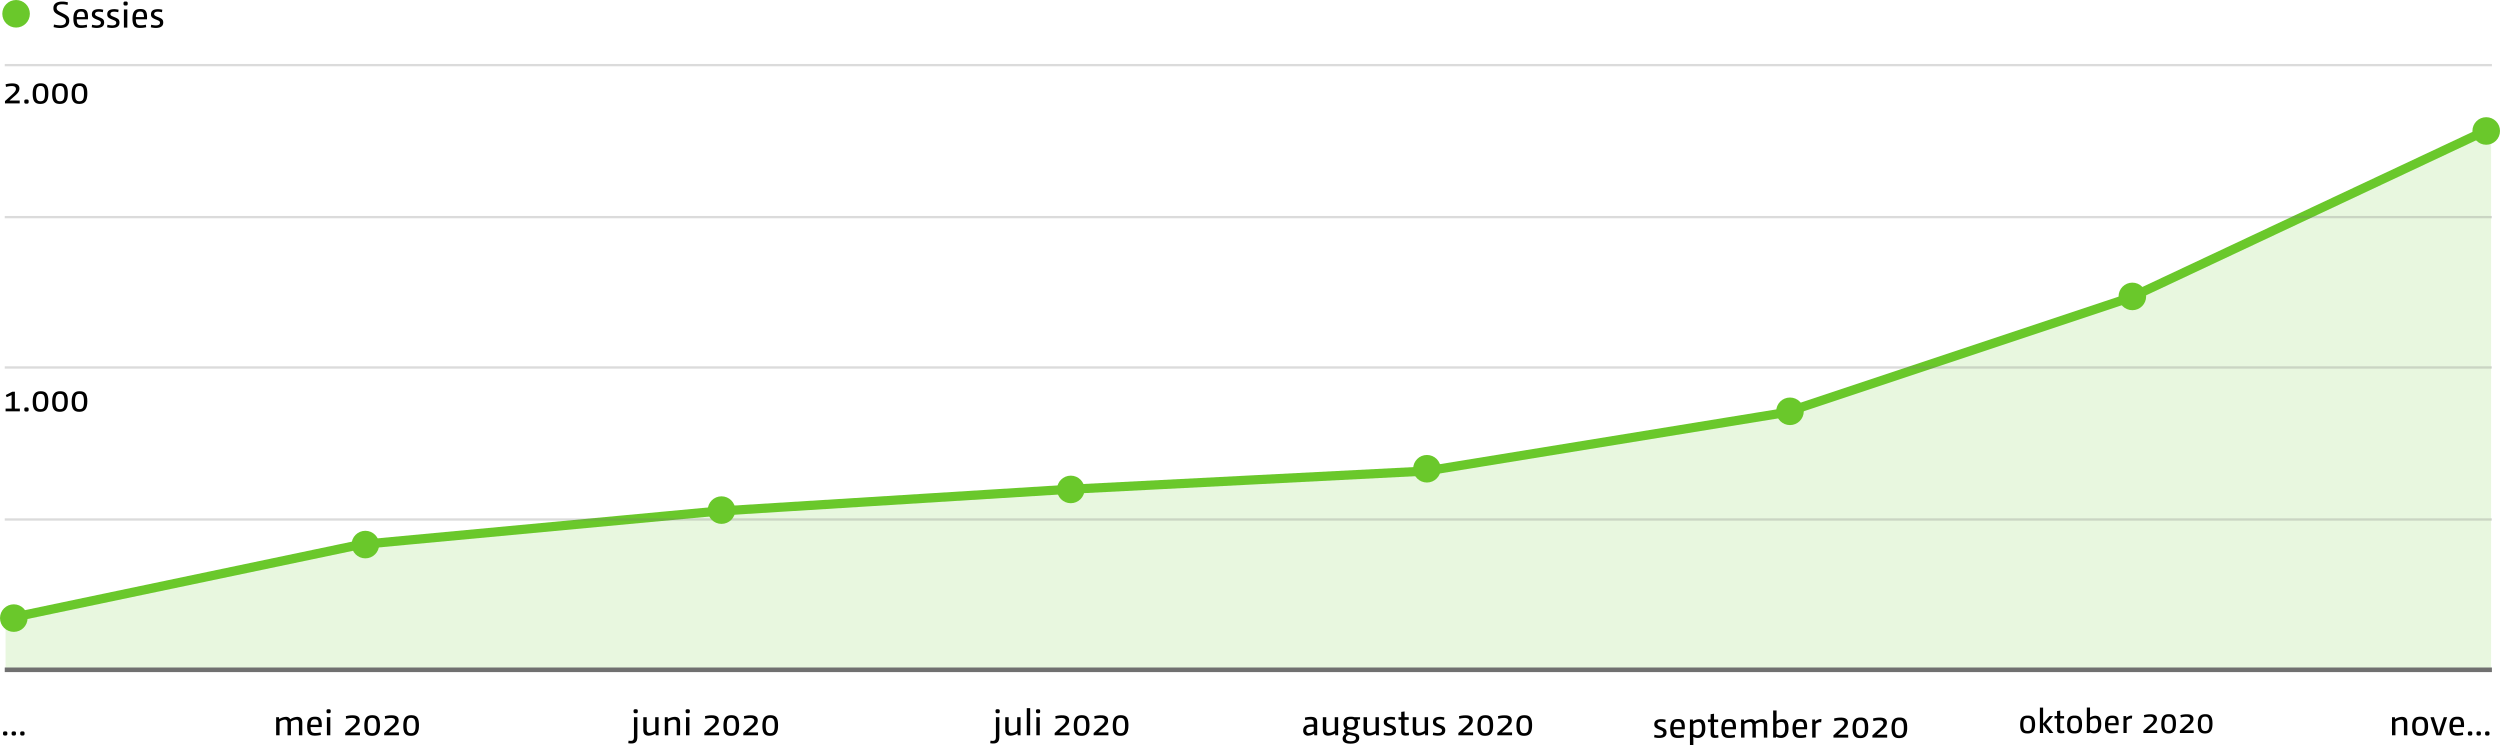 <svg xmlns="http://www.w3.org/2000/svg" width="1088" height="324.408" viewBox="0 0 1088 324.408"><g transform="translate(-76 -83.001)"><g transform="translate(76.25 76.25)"><path d="M81.317,539.723l154.111-31.258L390.992,493.2l151.93-8.723,156.292-8,157.019-26.17,149.749-49.432L1163,326.73V562.985H81.317Z" transform="translate(-79.136 -264.373)" fill="#6ac82b" opacity="0.15"/><g transform="translate(0 0)"><path d="M83.6,540.223,236.26,508.238,391.825,493.7l151.93-9.45,156.292-8L856.339,450.81l150.476-50.159,156.292-73.421" transform="translate(-79.605 -264.509)" fill="none" stroke="#6ac82b" stroke-width="4"/><line x2="1082.411" transform="translate(1.817 298.249)" fill="none" stroke="#707070" stroke-width="2"/><line x2="1082.411" transform="translate(1.817 232.825)" fill="none" stroke="#707070" stroke-width="1" opacity="0.25"/><line x2="1082.411" transform="translate(1.817 166.673)" fill="none" stroke="#707070" stroke-width="1" opacity="0.25"/><line x2="1082.411" transform="translate(1.817 101.249)" fill="none" stroke="#707070" stroke-width="1" opacity="0.25"/><line x2="1082.411" transform="translate(1.817 35.098)" fill="none" stroke="#707070" stroke-width="1" opacity="0.25"/><circle cx="6" cy="6" r="6" transform="translate(0.75 6.751)" fill="#6ac82b"/><path d="M-23.672-.208a10.439,10.439,0,0,0,2.832.4c2.672,0,3.968-1.2,3.968-3.136,0-1.664-.688-2.208-2.992-3.344-2.032-.992-2.464-1.36-2.464-2.288,0-.96.7-1.568,2.368-1.568a8.617,8.617,0,0,1,2.352.32l.176-1.136a8.769,8.769,0,0,0-2.5-.352c-2.656,0-3.824,1.152-3.824,2.848,0,1.648.72,2.224,2.912,3.3,2.1,1.024,2.544,1.376,2.544,2.384,0,1.1-.784,1.808-2.512,1.808a10.608,10.608,0,0,1-2.7-.368ZM-9.224-1.264a9.738,9.738,0,0,1-2.16.272c-1.488,0-2.176-.336-2.208-2.592h4.848c.016-.32.032-.576.032-.864,0-2.9-.9-3.632-2.96-3.632s-3.392.9-3.392,4.176C-15.064-.5-13.784.16-11.656.16A10.885,10.885,0,0,0-9.1-.16Zm-4.352-3.312c.064-1.9.7-2.384,1.84-2.384,1.152,0,1.648.432,1.664,2.384Zm6.5,4.448a8.382,8.382,0,0,0,2.1.288c2.336,0,3.3-.88,3.3-2.352C-1.688-3.5-2.3-3.9-3.928-4.56c-1.376-.544-1.7-.784-1.7-1.312,0-.7.544-1.04,1.616-1.04a7.529,7.529,0,0,1,1.776.24l.16-1.088a7.559,7.559,0,0,0-1.872-.256c-2.016,0-3.072.736-3.072,2.24,0,1.184.576,1.632,2.128,2.256C-3.432-2.944-3.1-2.736-3.1-2.1c0,.7-.512,1.152-1.824,1.152a9.106,9.106,0,0,1-2.016-.288Zm6.688,0A8.382,8.382,0,0,0,1.7.16C4.04.16,5-.72,5-2.192,5-3.5,4.392-3.9,2.76-4.56c-1.376-.544-1.7-.784-1.7-1.312,0-.7.544-1.04,1.616-1.04a7.529,7.529,0,0,1,1.776.24l.16-1.088a7.559,7.559,0,0,0-1.872-.256c-2.016,0-3.072.736-3.072,2.24,0,1.184.576,1.632,2.128,2.256,1.456.576,1.792.784,1.792,1.424,0,.7-.512,1.152-1.824,1.152A9.106,9.106,0,0,1-.248-1.232ZM6.92,0H8.408V-7.872H6.92ZM8.584-10.464c0-.688-.192-.88-.928-.88-.72,0-.912.192-.912.88s.192.88.912.88C8.392-9.584,8.584-9.776,8.584-10.464Zm7.9,9.2a9.738,9.738,0,0,1-2.16.272c-1.488,0-2.176-.336-2.208-2.592h4.848c.016-.32.032-.576.032-.864,0-2.9-.9-3.632-2.96-3.632s-3.392.9-3.392,4.176C10.648-.5,11.928.16,14.056.16a10.885,10.885,0,0,0,2.56-.32ZM12.136-4.576c.064-1.9.7-2.384,1.84-2.384,1.152,0,1.648.432,1.664,2.384Zm6.5,4.448a8.382,8.382,0,0,0,2.1.288c2.336,0,3.3-.88,3.3-2.352,0-1.312-.608-1.712-2.24-2.368-1.376-.544-1.7-.784-1.7-1.312,0-.7.544-1.04,1.616-1.04a7.529,7.529,0,0,1,1.776.24l.16-1.088a7.559,7.559,0,0,0-1.872-.256c-2.016,0-3.072.736-3.072,2.24,0,1.184.576,1.632,2.128,2.256,1.456.576,1.792.784,1.792,1.424,0,.7-.512,1.152-1.824,1.152a9.106,9.106,0,0,1-2.016-.288Z" transform="translate(46.75 18.751)"/><circle cx="6" cy="6" r="6" transform="translate(-0.25 269.75)" fill="#6ac82b"/><circle cx="6" cy="6" r="6" transform="translate(152.75 237.75)" fill="#6ac82b"/><circle cx="6" cy="6" r="6" transform="translate(307.75 222.75)" fill="#6ac82b"/><circle cx="6" cy="6" r="6" transform="translate(459.75 213.75)" fill="#6ac82b"/><circle cx="6" cy="6" r="6" transform="translate(614.75 204.75)" fill="#6ac82b"/><circle cx="6" cy="6" r="6" transform="translate(772.75 179.751)" fill="#6ac82b"/><circle cx="6" cy="6" r="6" transform="translate(921.75 129.751)" fill="#6ac82b"/><circle cx="6" cy="6" r="6" transform="translate(1075.75 57.751)" fill="#6ac82b"/><path d="M-17.84,0h6.416V-1.248h-4.448l2-1.76c1.376-1.152,2.32-2.1,2.32-3.488S-12.48-8.7-14.608-8.7a11.037,11.037,0,0,0-2.96.4l.176,1.136a8.774,8.774,0,0,1,2.5-.384c1.216,0,1.824.432,1.824,1.28,0,.864-.768,1.648-2.016,2.768L-17.84-.992ZM-7.52-.8c0-.7-.192-.912-.96-.912-.752,0-.96.208-.96.912,0,.72.208.928.96.928C-7.712.128-7.52-.08-7.52-.8ZM1.04-4.336c0-3.344-1.056-4.4-3.344-4.4S-5.776-7.568-5.776-4.208-4.72.224-2.432.224,1.04-.976,1.04-4.336Zm-1.456.064c0,2.688-.656,3.344-1.952,3.344S-4.32-1.584-4.32-4.272c0-2.672.656-3.312,1.952-3.312S-.416-6.944-.416-4.272ZM9.52-4.336c0-3.344-1.056-4.4-3.344-4.4S2.7-7.568,2.7-4.208,3.76.224,6.048.224,9.52-.976,9.52-4.336Zm-1.456.064c0,2.688-.656,3.344-1.952,3.344S4.16-1.584,4.16-4.272c0-2.672.656-3.312,1.952-3.312S8.064-6.944,8.064-4.272ZM18-4.336c0-3.344-1.056-4.4-3.344-4.4s-3.472,1.168-3.472,4.528S12.24.224,14.528.224,18-.976,18-4.336Zm-1.456.064c0,2.688-.656,3.344-1.952,3.344S12.64-1.584,12.64-4.272c0-2.672.656-3.312,1.952-3.312S16.544-6.944,16.544-4.272Z" transform="translate(19.75 51.751)"/><path d="M-29.616-7.872H-31.1v8.5c0,1.168-.288,1.792-1.36,1.792a5.292,5.292,0,0,1-.992-.08l-.128,1.1a6.511,6.511,0,0,0,1.264.128c2.112,0,2.7-1.056,2.7-3.072Zm.176-2.592c0-.688-.192-.88-.928-.88-.72,0-.912.192-.912.88s.192.88.912.88C-29.632-9.584-29.44-9.776-29.44-10.464Zm2.4,2.592v5.424c0,1.824.752,2.608,2.384,2.608A5.736,5.736,0,0,0-21.7-.832l.1.832h1.216V-7.872h-1.472v5.936a4.674,4.674,0,0,1-2.352.9c-.928,0-1.344-.416-1.344-1.664V-7.872ZM-17.68,0h1.488V-5.936a4.58,4.58,0,0,1,2.352-.88c.912,0,1.344.4,1.344,1.648V0h1.472V-5.424c0-1.824-.736-2.592-2.384-2.592a5.807,5.807,0,0,0-2.944.976l-.1-.832H-17.68Zm9.232,0H-6.96V-7.872H-8.448Zm1.664-10.464c0-.688-.192-.88-.928-.88-.72,0-.912.192-.912.88s.192.88.912.88C-6.976-9.584-6.784-9.776-6.784-10.464ZM-.48,0H5.936V-1.248H1.488l2-1.76C4.864-4.16,5.808-5.1,5.808-6.5S4.88-8.7,2.752-8.7a11.037,11.037,0,0,0-2.96.4l.176,1.136a8.774,8.774,0,0,1,2.5-.384c1.216,0,1.824.432,1.824,1.28,0,.864-.768,1.648-2.016,2.768L-.48-.992ZM14.656-4.336c0-3.344-1.056-4.4-3.344-4.4S7.84-7.568,7.84-4.208,8.9.224,11.184.224,14.656-.976,14.656-4.336ZM13.2-4.272c0,2.688-.656,3.344-1.952,3.344S9.3-1.584,9.3-4.272c0-2.672.656-3.312,1.952-3.312S13.2-6.944,13.2-4.272ZM16.48,0H22.9V-1.248H18.448l2-1.76c1.376-1.152,2.32-2.1,2.32-3.488S21.84-8.7,19.712-8.7a11.037,11.037,0,0,0-2.96.4l.176,1.136a8.774,8.774,0,0,1,2.5-.384c1.216,0,1.824.432,1.824,1.28,0,.864-.768,1.648-2.016,2.768L16.48-.992ZM31.616-4.336c0-3.344-1.056-4.4-3.344-4.4S24.8-7.568,24.8-4.208,25.856.224,28.144.224,31.616-.976,31.616-4.336Zm-1.456.064c0,2.688-.656,3.344-1.952,3.344s-1.952-.656-1.952-3.344c0-2.672.656-3.312,1.952-3.312S30.16-6.944,30.16-4.272Z" transform="translate(306.75 326.75)"/><path d="M-27.088-7.872h-1.488v8.5c0,1.168-.288,1.792-1.36,1.792a5.292,5.292,0,0,1-.992-.08l-.128,1.1a6.511,6.511,0,0,0,1.264.128c2.112,0,2.7-1.056,2.7-3.072Zm.176-2.592c0-.688-.192-.88-.928-.88-.72,0-.912.192-.912.88s.192.88.912.88C-27.1-9.584-26.912-9.776-26.912-10.464Zm2.4,2.592v5.424c0,1.824.752,2.608,2.384,2.608a5.736,5.736,0,0,0,2.96-.992l.1.832h1.216V-7.872h-1.472v5.936a4.674,4.674,0,0,1-2.352.9c-.928,0-1.344-.416-1.344-1.664V-7.872ZM-15.152,0h1.488V-11.808h-1.488Zm4.176,0h1.488V-7.872h-1.488Zm1.664-10.464c0-.688-.192-.88-.928-.88-.72,0-.912.192-.912.88s.192.88.912.88C-9.5-9.584-9.312-9.776-9.312-10.464ZM-3.008,0H3.408V-1.248H-1.04l2-1.76C2.336-4.16,3.28-5.1,3.28-6.5S2.352-8.7.224-8.7a11.037,11.037,0,0,0-2.96.4l.176,1.136a8.774,8.774,0,0,1,2.5-.384c1.216,0,1.824.432,1.824,1.28C1.76-5.408.992-4.624-.256-3.5L-3.008-.992ZM12.128-4.336c0-3.344-1.056-4.4-3.344-4.4S5.312-7.568,5.312-4.208,6.368.224,8.656.224,12.128-.976,12.128-4.336Zm-1.456.064c0,2.688-.656,3.344-1.952,3.344S6.768-1.584,6.768-4.272c0-2.672.656-3.312,1.952-3.312S10.672-6.944,10.672-4.272ZM13.952,0h6.416V-1.248H15.92l2-1.76C19.3-4.16,20.24-5.1,20.24-6.5S19.312-8.7,17.184-8.7a11.037,11.037,0,0,0-2.96.4L14.4-7.168a8.774,8.774,0,0,1,2.5-.384c1.216,0,1.824.432,1.824,1.28,0,.864-.768,1.648-2.016,2.768L13.952-.992ZM29.088-4.336c0-3.344-1.056-4.4-3.344-4.4s-3.472,1.168-3.472,4.528S23.328.224,25.616.224,29.088-.976,29.088-4.336Zm-1.456.064c0,2.688-.656,3.344-1.952,3.344s-1.952-.656-1.952-3.344c0-2.672.656-3.312,1.952-3.312S27.632-6.944,27.632-4.272Z" transform="translate(461.75 326.75)"/><path d="M-45.256-4.7h-.72c-2.848,0-3.872.944-3.872,2.592A2.064,2.064,0,0,0-47.624.16a4.744,4.744,0,0,0,2.544-.9l.1.736h1.216V-5.584c0-1.648-.752-2.432-2.736-2.432a11.523,11.523,0,0,0-2.608.32l.144,1.1A10.313,10.313,0,0,1-46.76-6.88c1.056,0,1.5.448,1.5,1.376Zm0,.992v1.936A3.732,3.732,0,0,1-47.32-.96,1.1,1.1,0,0,1-48.5-2.224c0-.992.592-1.488,2.608-1.488Zm3.952-4.16v5.424C-41.3-.624-40.552.16-38.92.16a5.736,5.736,0,0,0,2.96-.992l.1.832h1.216V-7.872H-36.12v5.936a4.674,4.674,0,0,1-2.352.9c-.928,0-1.344-.416-1.344-1.664V-7.872Zm16.208,0h-2.448a4.839,4.839,0,0,0-1.584-.208c-2.128,0-3.168.8-3.168,2.832a2.638,2.638,0,0,0,.9,2.272,1.369,1.369,0,0,0-.768,1.184,1.27,1.27,0,0,0,.944,1.184,2.217,2.217,0,0,0-1.472,2c0,1.392.928,2.24,3.488,2.24,2.672,0,3.744-1.088,3.744-2.56,0-1.12-.528-1.6-1.776-1.888-.624-.128-1.376-.288-2.272-.48-1.056-.224-1.232-.432-1.232-.736,0-.224.128-.384.416-.576a3.251,3.251,0,0,0,1.184.192c2.128,0,3.152-.816,3.152-2.848A2.166,2.166,0,0,0-26.44-6.8c.432-.048.912-.08,1.344-.128ZM-27.944.208c.7.16,1.04.432,1.04.992,0,.736-.544,1.392-2.256,1.392-1.632,0-2.1-.528-2.1-1.344,0-.768.592-1.216,1.344-1.472Zm.528-5.456c0,1.392-.5,1.792-1.728,1.792-1.248,0-1.712-.432-1.712-1.808,0-1.392.48-1.792,1.712-1.792C-27.928-7.056-27.416-6.64-27.416-5.248Zm3.84-2.624v5.424c0,1.824.752,2.608,2.384,2.608a5.736,5.736,0,0,0,2.96-.992l.1.832h1.216V-7.872h-1.472v5.936a4.674,4.674,0,0,1-2.352.9c-.928,0-1.344-.416-1.344-1.664V-7.872ZM-14.84-.128a8.382,8.382,0,0,0,2.1.288c2.336,0,3.3-.88,3.3-2.352,0-1.312-.608-1.712-2.24-2.368-1.376-.544-1.7-.784-1.7-1.312,0-.7.544-1.04,1.616-1.04a7.529,7.529,0,0,1,1.776.24l.16-1.088A7.559,7.559,0,0,0-11.7-8.016c-2.016,0-3.072.736-3.072,2.24,0,1.184.576,1.632,2.128,2.256,1.456.576,1.792.784,1.792,1.424,0,.7-.512,1.152-1.824,1.152A9.106,9.106,0,0,1-14.7-1.232Zm6.464-7.744v1.12h1.184v5.024c0,1.312.512,1.856,1.936,1.856A5.1,5.1,0,0,0-3.784-.08l-.144-1.088a2.973,2.973,0,0,1-.928.16c-.608,0-.864-.272-.864-1.088V-6.752h1.792v-1.12H-5.72v-2.512l-1.472.208v2.3Zm6.208,0v5.424C-2.168-.624-1.416.16.216.16a5.736,5.736,0,0,0,2.96-.992l.1.832H4.488V-7.872H3.016v5.936a4.674,4.674,0,0,1-2.352.9C-.264-1.04-.68-1.456-.68-2.7V-7.872ZM6.568-.128a8.382,8.382,0,0,0,2.1.288c2.336,0,3.3-.88,3.3-2.352,0-1.312-.608-1.712-2.24-2.368-1.376-.544-1.7-.784-1.7-1.312,0-.7.544-1.04,1.616-1.04a7.529,7.529,0,0,1,1.776.24l.16-1.088A7.559,7.559,0,0,0,9.7-8.016c-2.016,0-3.072.736-3.072,2.24,0,1.184.576,1.632,2.128,2.256,1.456.576,1.792.784,1.792,1.424,0,.7-.512,1.152-1.824,1.152a9.106,9.106,0,0,1-2.016-.288ZM17.672,0h6.416V-1.248H19.64l2-1.76C23.016-4.16,23.96-5.1,23.96-6.5S23.032-8.7,20.9-8.7a11.037,11.037,0,0,0-2.96.4l.176,1.136a8.774,8.774,0,0,1,2.5-.384c1.216,0,1.824.432,1.824,1.28,0,.864-.768,1.648-2.016,2.768L17.672-.992ZM32.808-4.336c0-3.344-1.056-4.4-3.344-4.4s-3.472,1.168-3.472,4.528S27.048.224,29.336.224,32.808-.976,32.808-4.336Zm-1.456.064c0,2.688-.656,3.344-1.952,3.344s-1.952-.656-1.952-3.344c0-2.672.656-3.312,1.952-3.312S31.352-6.944,31.352-4.272ZM34.632,0h6.416V-1.248H36.6l2-1.76C39.976-4.16,40.92-5.1,40.92-6.5S39.992-8.7,37.864-8.7a11.037,11.037,0,0,0-2.96.4l.176,1.136a8.774,8.774,0,0,1,2.5-.384c1.216,0,1.824.432,1.824,1.28,0,.864-.768,1.648-2.016,2.768L34.632-.992ZM49.768-4.336c0-3.344-1.056-4.4-3.344-4.4s-3.472,1.168-3.472,4.528S44.008.224,46.3.224,49.768-.976,49.768-4.336Zm-1.456.064c0,2.688-.656,3.344-1.952,3.344s-1.952-.656-1.952-3.344c0-2.672.656-3.312,1.952-3.312S48.312-6.944,48.312-4.272Z" transform="translate(616.75 326.75)"/><path d="M-55.12-.128a8.382,8.382,0,0,0,2.1.288c2.336,0,3.3-.88,3.3-2.352,0-1.312-.608-1.712-2.24-2.368-1.376-.544-1.7-.784-1.7-1.312,0-.7.544-1.04,1.616-1.04a7.529,7.529,0,0,1,1.776.24l.16-1.088a7.558,7.558,0,0,0-1.872-.256c-2.016,0-3.072.736-3.072,2.24,0,1.184.576,1.632,2.128,2.256,1.456.576,1.792.784,1.792,1.424,0,.7-.512,1.152-1.824,1.152a9.106,9.106,0,0,1-2.016-.288Zm12.848-1.136a9.738,9.738,0,0,1-2.16.272c-1.488,0-2.176-.336-2.208-2.592h4.848c.016-.32.032-.576.032-.864,0-2.9-.9-3.632-2.96-3.632s-3.392.9-3.392,4.176C-48.112-.5-46.832.16-44.7.16a10.885,10.885,0,0,0,2.56-.32Zm-4.352-3.312c.064-1.9.7-2.384,1.84-2.384,1.152,0,1.648.432,1.664,2.384Zm7.088,7.984h1.488V1.472c0-.592-.032-1.168-.08-1.808l.016-.016A4.2,4.2,0,0,0-36.176.16c1.776,0,3.328-1.072,3.328-4.192,0-3.1-1.056-3.984-2.768-3.984a4.7,4.7,0,0,0-2.592.96l-.1-.816h-1.232Zm1.488-9.376A3.848,3.848,0,0,1-36-6.816c1.056,0,1.664.5,1.664,2.848s-.992,2.96-2.032,2.96a3.19,3.19,0,0,1-1.68-.528Zm6.336-1.9v1.12h1.184v5.024c0,1.312.512,1.856,1.936,1.856A5.1,5.1,0,0,0-27.12-.08l-.144-1.088a2.973,2.973,0,0,1-.928.16c-.608,0-.864-.272-.864-1.088V-6.752h1.792v-1.12h-1.792v-2.512l-1.472.208v2.3Zm11.7,6.608a9.738,9.738,0,0,1-2.16.272c-1.488,0-2.176-.336-2.208-2.592h4.848c.016-.32.032-.576.032-.864,0-2.9-.9-3.632-2.96-3.632s-3.392.9-3.392,4.176C-25.856-.5-24.576.16-22.448.16a10.885,10.885,0,0,0,2.56-.32Zm-4.352-3.312c.064-1.9.7-2.384,1.84-2.384,1.152,0,1.648.432,1.664,2.384ZM-17.28,0h1.488V-5.936a4.466,4.466,0,0,1,2.24-.88c.8,0,1.216.4,1.216,1.648V0h1.488V-5.2a2.849,2.849,0,0,0-.064-.7,4.664,4.664,0,0,1,2.288-.912c.832,0,1.248.4,1.248,1.648V0H-5.9V-5.424c0-1.824-.736-2.592-2.272-2.592a5.7,5.7,0,0,0-2.96,1.056A1.964,1.964,0,0,0-13.12-8.016a5.633,5.633,0,0,0-2.832.976l-.1-.832H-17.28ZM-3.328,0H-2.1l.064-.432A3.979,3.979,0,0,0,.032.16C1.808.16,3.36-.912,3.36-4.032c0-3.1-1.056-3.984-2.768-3.984a4.7,4.7,0,0,0-2.48.88L-1.9-7.152c.048-.688.064-1.248.064-1.84v-2.816H-3.328ZM-1.84-5.968A3.848,3.848,0,0,1,.208-6.816c1.056,0,1.664.5,1.664,2.848S.88-1.008-.16-1.008a3.19,3.19,0,0,1-1.68-.528Zm12.784,4.7a9.738,9.738,0,0,1-2.16.272c-1.488,0-2.176-.336-2.208-2.592h4.848c.016-.32.032-.576.032-.864,0-2.9-.9-3.632-2.96-3.632S5.1-7.184,5.1-3.9C5.1-.5,6.384.16,8.512.16a10.885,10.885,0,0,0,2.56-.32ZM6.592-4.576c.064-1.9.7-2.384,1.84-2.384,1.152,0,1.648.432,1.664,2.384ZM13.68,0h1.488V-5.92a3.574,3.574,0,0,1,1.712-.8,1.416,1.416,0,0,1,.656.144l.208-1.36a1.241,1.241,0,0,0-.624-.144,3.849,3.849,0,0,0-2.112,1.088l-.1-.88H13.68Zm9.232,0h6.416V-1.248H24.88l2-1.76C28.256-4.16,29.2-5.1,29.2-6.5S28.272-8.7,26.144-8.7a11.037,11.037,0,0,0-2.96.4l.176,1.136a8.774,8.774,0,0,1,2.5-.384c1.216,0,1.824.432,1.824,1.28,0,.864-.768,1.648-2.016,2.768L22.912-.992ZM38.048-4.336c0-3.344-1.056-4.4-3.344-4.4s-3.472,1.168-3.472,4.528S32.288.224,34.576.224,38.048-.976,38.048-4.336Zm-1.456.064c0,2.688-.656,3.344-1.952,3.344s-1.952-.656-1.952-3.344c0-2.672.656-3.312,1.952-3.312S36.592-6.944,36.592-4.272ZM39.872,0h6.416V-1.248H41.84l2-1.76C45.216-4.16,46.16-5.1,46.16-6.5S45.232-8.7,43.1-8.7a11.037,11.037,0,0,0-2.96.4l.176,1.136a8.774,8.774,0,0,1,2.5-.384c1.216,0,1.824.432,1.824,1.28,0,.864-.768,1.648-2.016,2.768L39.872-.992ZM55.008-4.336c0-3.344-1.056-4.4-3.344-4.4s-3.472,1.168-3.472,4.528S49.248.224,51.536.224,55.008-.976,55.008-4.336Zm-1.456.064c0,2.688-.656,3.344-1.952,3.344s-1.952-.656-1.952-3.344c0-2.672.656-3.312,1.952-3.312S53.552-6.944,53.552-4.272Z" transform="translate(774.75 327.75)"/><path d="M-35.325-3.72c0-3.105-1.17-3.855-3.225-3.855s-3.27.84-3.27,3.915c0,3.105,1.14,3.87,3.21,3.87S-35.325-.645-35.325-3.72Zm-1.395.045c0,2.355-.63,2.805-1.845,2.805s-1.875-.465-1.875-2.835c0-2.34.63-2.805,1.845-2.805S-36.72-6.045-36.72-3.675ZM-33.24,0h1.4V-3.69L-29.04,0h1.665l-3.09-3.975,3-3.4h-1.6l-2.775,3.27v-6.96h-1.4Zm6.36-7.38v1.05h1.11v4.71c0,1.23.48,1.74,1.815,1.74a4.786,4.786,0,0,0,1.38-.2L-22.71-1.1a2.787,2.787,0,0,1-.87.15c-.57,0-.81-.255-.81-1.02V-6.33h1.68V-7.38h-1.68V-9.735l-1.38.195v2.16Zm11.985,3.66c0-3.105-1.17-3.855-3.225-3.855s-3.27.84-3.27,3.915c0,3.105,1.14,3.87,3.21,3.87S-14.895-.645-14.895-3.72Zm-1.4.045c0,2.355-.63,2.805-1.845,2.805-1.23,0-1.875-.465-1.875-2.835,0-2.34.63-2.805,1.845-2.805S-16.29-6.045-16.29-3.675ZM-12.81,0h1.155l.06-.405A3.731,3.731,0,0,0-9.66.15c1.665,0,3.12-1.005,3.12-3.93s-.99-3.735-2.6-3.735a4.4,4.4,0,0,0-2.325.825l-.015-.015c.045-.645.06-1.17.06-1.725v-2.64H-12.81Zm1.395-5.6a3.607,3.607,0,0,1,1.92-.8c.99,0,1.56.465,1.56,2.67S-8.865-.945-9.84-.945a2.991,2.991,0,0,1-1.575-.5ZM.57-1.185A9.129,9.129,0,0,1-1.455-.93c-1.395,0-2.04-.315-2.07-2.43H1.02c.015-.3.03-.54.03-.81,0-2.715-.84-3.4-2.775-3.4S-4.9-6.735-4.9-3.66c0,3.2,1.2,3.81,3.2,3.81a10.205,10.205,0,0,0,2.4-.3Zm-4.08-3.1c.06-1.785.66-2.235,1.725-2.235,1.08,0,1.545.405,1.56,2.235ZM3.135,0H4.53V-5.55A3.351,3.351,0,0,1,6.135-6.3a1.327,1.327,0,0,1,.615.135l.2-1.275a1.164,1.164,0,0,0-.585-.135,3.608,3.608,0,0,0-1.98,1.02L4.29-7.38H3.135ZM11.79,0h6.015V-1.17h-4.17L15.51-2.82c1.29-1.08,2.175-1.965,2.175-3.27s-.87-2.07-2.865-2.07a10.347,10.347,0,0,0-2.775.375L12.21-6.72a8.226,8.226,0,0,1,2.34-.36c1.14,0,1.71.405,1.71,1.2s-.72,1.545-1.89,2.6L11.79-.93ZM25.98-4.065c0-3.135-.99-4.125-3.135-4.125S19.59-7.1,19.59-3.945,20.58.21,22.725.21,25.98-.915,25.98-4.065Zm-1.365.06c0,2.52-.615,3.135-1.83,3.135s-1.83-.615-1.83-3.135.615-3.105,1.83-3.105S24.615-6.51,24.615-4.005ZM27.69,0h6.015V-1.17h-4.17L31.41-2.82c1.29-1.08,2.175-1.965,2.175-3.27s-.87-2.07-2.865-2.07a10.347,10.347,0,0,0-2.775.375L28.11-6.72a8.226,8.226,0,0,1,2.34-.36c1.14,0,1.71.405,1.71,1.2s-.72,1.545-1.89,2.6L27.69-.93ZM41.88-4.065c0-3.135-.99-4.125-3.135-4.125S35.49-7.1,35.49-3.945,36.48.21,38.625.21,41.88-.915,41.88-4.065Zm-1.365.06c0,2.52-.615,3.135-1.83,3.135s-1.83-.615-1.83-3.135.615-3.105,1.83-3.105S40.515-6.51,40.515-4.005Z" transform="translate(920.75 325.75)"/><path d="M-21,0h1.488V-5.936a4.58,4.58,0,0,1,2.352-.88c.912,0,1.344.4,1.344,1.648V0h1.472V-5.424c0-1.824-.736-2.592-2.384-2.592a5.807,5.807,0,0,0-2.944.976l-.1-.832H-21ZM-5.288-3.968c0-3.312-1.248-4.112-3.44-4.112s-3.488.9-3.488,4.176C-12.216-.592-11,.224-8.792.224-6.6.224-5.288-.688-5.288-3.968Zm-1.488.048c0,2.512-.672,2.992-1.968,2.992-1.312,0-2-.5-2-3.024,0-2.5.672-2.992,1.968-2.992C-7.464-6.944-6.776-6.448-6.776-3.92ZM-1.672,0H.376L2.984-7.872H1.544L.168-3.664c-.32.96-.5,1.632-.768,2.656H-.632c-.256-1.008-.448-1.648-.752-2.656L-2.76-7.872H-4.28ZM9.848-1.264a9.738,9.738,0,0,1-2.16.272C6.2-.992,5.512-1.328,5.48-3.584h4.848c.016-.32.032-.576.032-.864,0-2.9-.9-3.632-2.96-3.632s-3.392.9-3.392,4.176C4.008-.5,5.288.16,7.416.16a10.885,10.885,0,0,0,2.56-.32ZM5.5-4.576c.064-1.9.7-2.384,1.84-2.384,1.152,0,1.648.432,1.664,2.384ZM13.944-.8c0-.7-.192-.912-.96-.912-.752,0-.96.208-.96.912,0,.72.208.928.96.928C13.752.128,13.944-.08,13.944-.8Zm3.744,0c0-.7-.192-.912-.96-.912-.752,0-.96.208-.96.912,0,.72.208.928.96.928C17.5.128,17.688-.08,17.688-.8Zm3.744,0c0-.7-.192-.912-.96-.912-.752,0-.96.208-.96.912,0,.72.208.928.96.928C21.24.128,21.432-.08,21.432-.8Z" transform="translate(1061.75 326.75)"/><path d="M-30.816,0h1.488V-5.936a4.466,4.466,0,0,1,2.24-.88c.8,0,1.216.4,1.216,1.648V0h1.488V-5.2a2.849,2.849,0,0,0-.064-.7,4.664,4.664,0,0,1,2.288-.912c.832,0,1.248.4,1.248,1.648V0h1.472V-5.424c0-1.824-.736-2.592-2.272-2.592a5.7,5.7,0,0,0-2.96,1.056,1.964,1.964,0,0,0-1.984-1.056,5.633,5.633,0,0,0-2.832.976l-.1-.832h-1.232Zm19.344-1.264a9.738,9.738,0,0,1-2.16.272c-1.488,0-2.176-.336-2.208-2.592h4.848c.016-.32.032-.576.032-.864,0-2.9-.9-3.632-2.96-3.632s-3.392.9-3.392,4.176C-17.312-.5-16.032.16-13.9.16a10.885,10.885,0,0,0,2.56-.32Zm-4.352-3.312c.064-1.9.7-2.384,1.84-2.384,1.152,0,1.648.432,1.664,2.384ZM-8.736,0h1.488V-7.872H-8.736Zm1.664-10.464c0-.688-.192-.88-.928-.88-.72,0-.912.192-.912.88s.192.88.912.88C-7.264-9.584-7.072-9.776-7.072-10.464ZM-.768,0H5.648V-1.248H1.2l2-1.76C4.576-4.16,5.52-5.1,5.52-6.5S4.592-8.7,2.464-8.7A11.037,11.037,0,0,0-.5-8.3L-.32-7.168a8.774,8.774,0,0,1,2.5-.384C3.392-7.552,4-7.12,4-6.272,4-5.408,3.232-4.624,1.984-3.5L-.768-.992ZM14.368-4.336c0-3.344-1.056-4.4-3.344-4.4S7.552-7.568,7.552-4.208,8.608.224,10.9.224,14.368-.976,14.368-4.336Zm-1.456.064c0,2.688-.656,3.344-1.952,3.344S9.008-1.584,9.008-4.272c0-2.672.656-3.312,1.952-3.312S12.912-6.944,12.912-4.272ZM16.192,0h6.416V-1.248H18.16l2-1.76C21.536-4.16,22.48-5.1,22.48-6.5S21.552-8.7,19.424-8.7a11.037,11.037,0,0,0-2.96.4l.176,1.136a8.774,8.774,0,0,1,2.5-.384c1.216,0,1.824.432,1.824,1.28,0,.864-.768,1.648-2.016,2.768L16.192-.992ZM31.328-4.336c0-3.344-1.056-4.4-3.344-4.4s-3.472,1.168-3.472,4.528S25.568.224,27.856.224,31.328-.976,31.328-4.336Zm-1.456.064c0,2.688-.656,3.344-1.952,3.344s-1.952-.656-1.952-3.344c0-2.672.656-3.312,1.952-3.312S29.872-6.944,29.872-4.272Z" transform="translate(150.75 326.75)"/><path d="M-17.568,0h6.208V-1.184h-2.16V-8.512h-1.136l-2.816,1.424.368.944,2.16-.9v5.856h-2.624ZM-7.52-.8c0-.7-.192-.912-.96-.912-.752,0-.96.208-.96.912,0,.72.208.928.96.928C-7.712.128-7.52-.08-7.52-.8ZM1.04-4.336c0-3.344-1.056-4.4-3.344-4.4S-5.776-7.568-5.776-4.208-4.72.224-2.432.224,1.04-.976,1.04-4.336Zm-1.456.064c0,2.688-.656,3.344-1.952,3.344S-4.32-1.584-4.32-4.272c0-2.672.656-3.312,1.952-3.312S-.416-6.944-.416-4.272ZM9.52-4.336c0-3.344-1.056-4.4-3.344-4.4S2.7-7.568,2.7-4.208,3.76.224,6.048.224,9.52-.976,9.52-4.336Zm-1.456.064c0,2.688-.656,3.344-1.952,3.344S4.16-1.584,4.16-4.272c0-2.672.656-3.312,1.952-3.312S8.064-6.944,8.064-4.272ZM18-4.336c0-3.344-1.056-4.4-3.344-4.4s-3.472,1.168-3.472,4.528S12.24.224,14.528.224,18-.976,18-4.336Zm-1.456.064c0,2.688-.656,3.344-1.952,3.344S12.64-1.584,12.64-4.272c0-2.672.656-3.312,1.952-3.312S16.544-6.944,16.544-4.272Z" transform="translate(19.75 185.75)"/><path d="M-2.784-.8c0-.7-.192-.912-.96-.912-.752,0-.96.208-.96.912,0,.72.208.928.96.928C-2.976.128-2.784-.08-2.784-.8ZM.96-.8c0-.7-.192-.912-.96-.912-.752,0-.96.208-.96.912,0,.72.208.928.96.928C.768.128.96-.08.96-.8ZM4.7-.8c0-.7-.192-.912-.96-.912-.752,0-.96.208-.96.912,0,.72.208.928.96.928C4.512.128,4.7-.08,4.7-.8Z" transform="translate(5.75 326.75)"/></g></g></g></svg>
